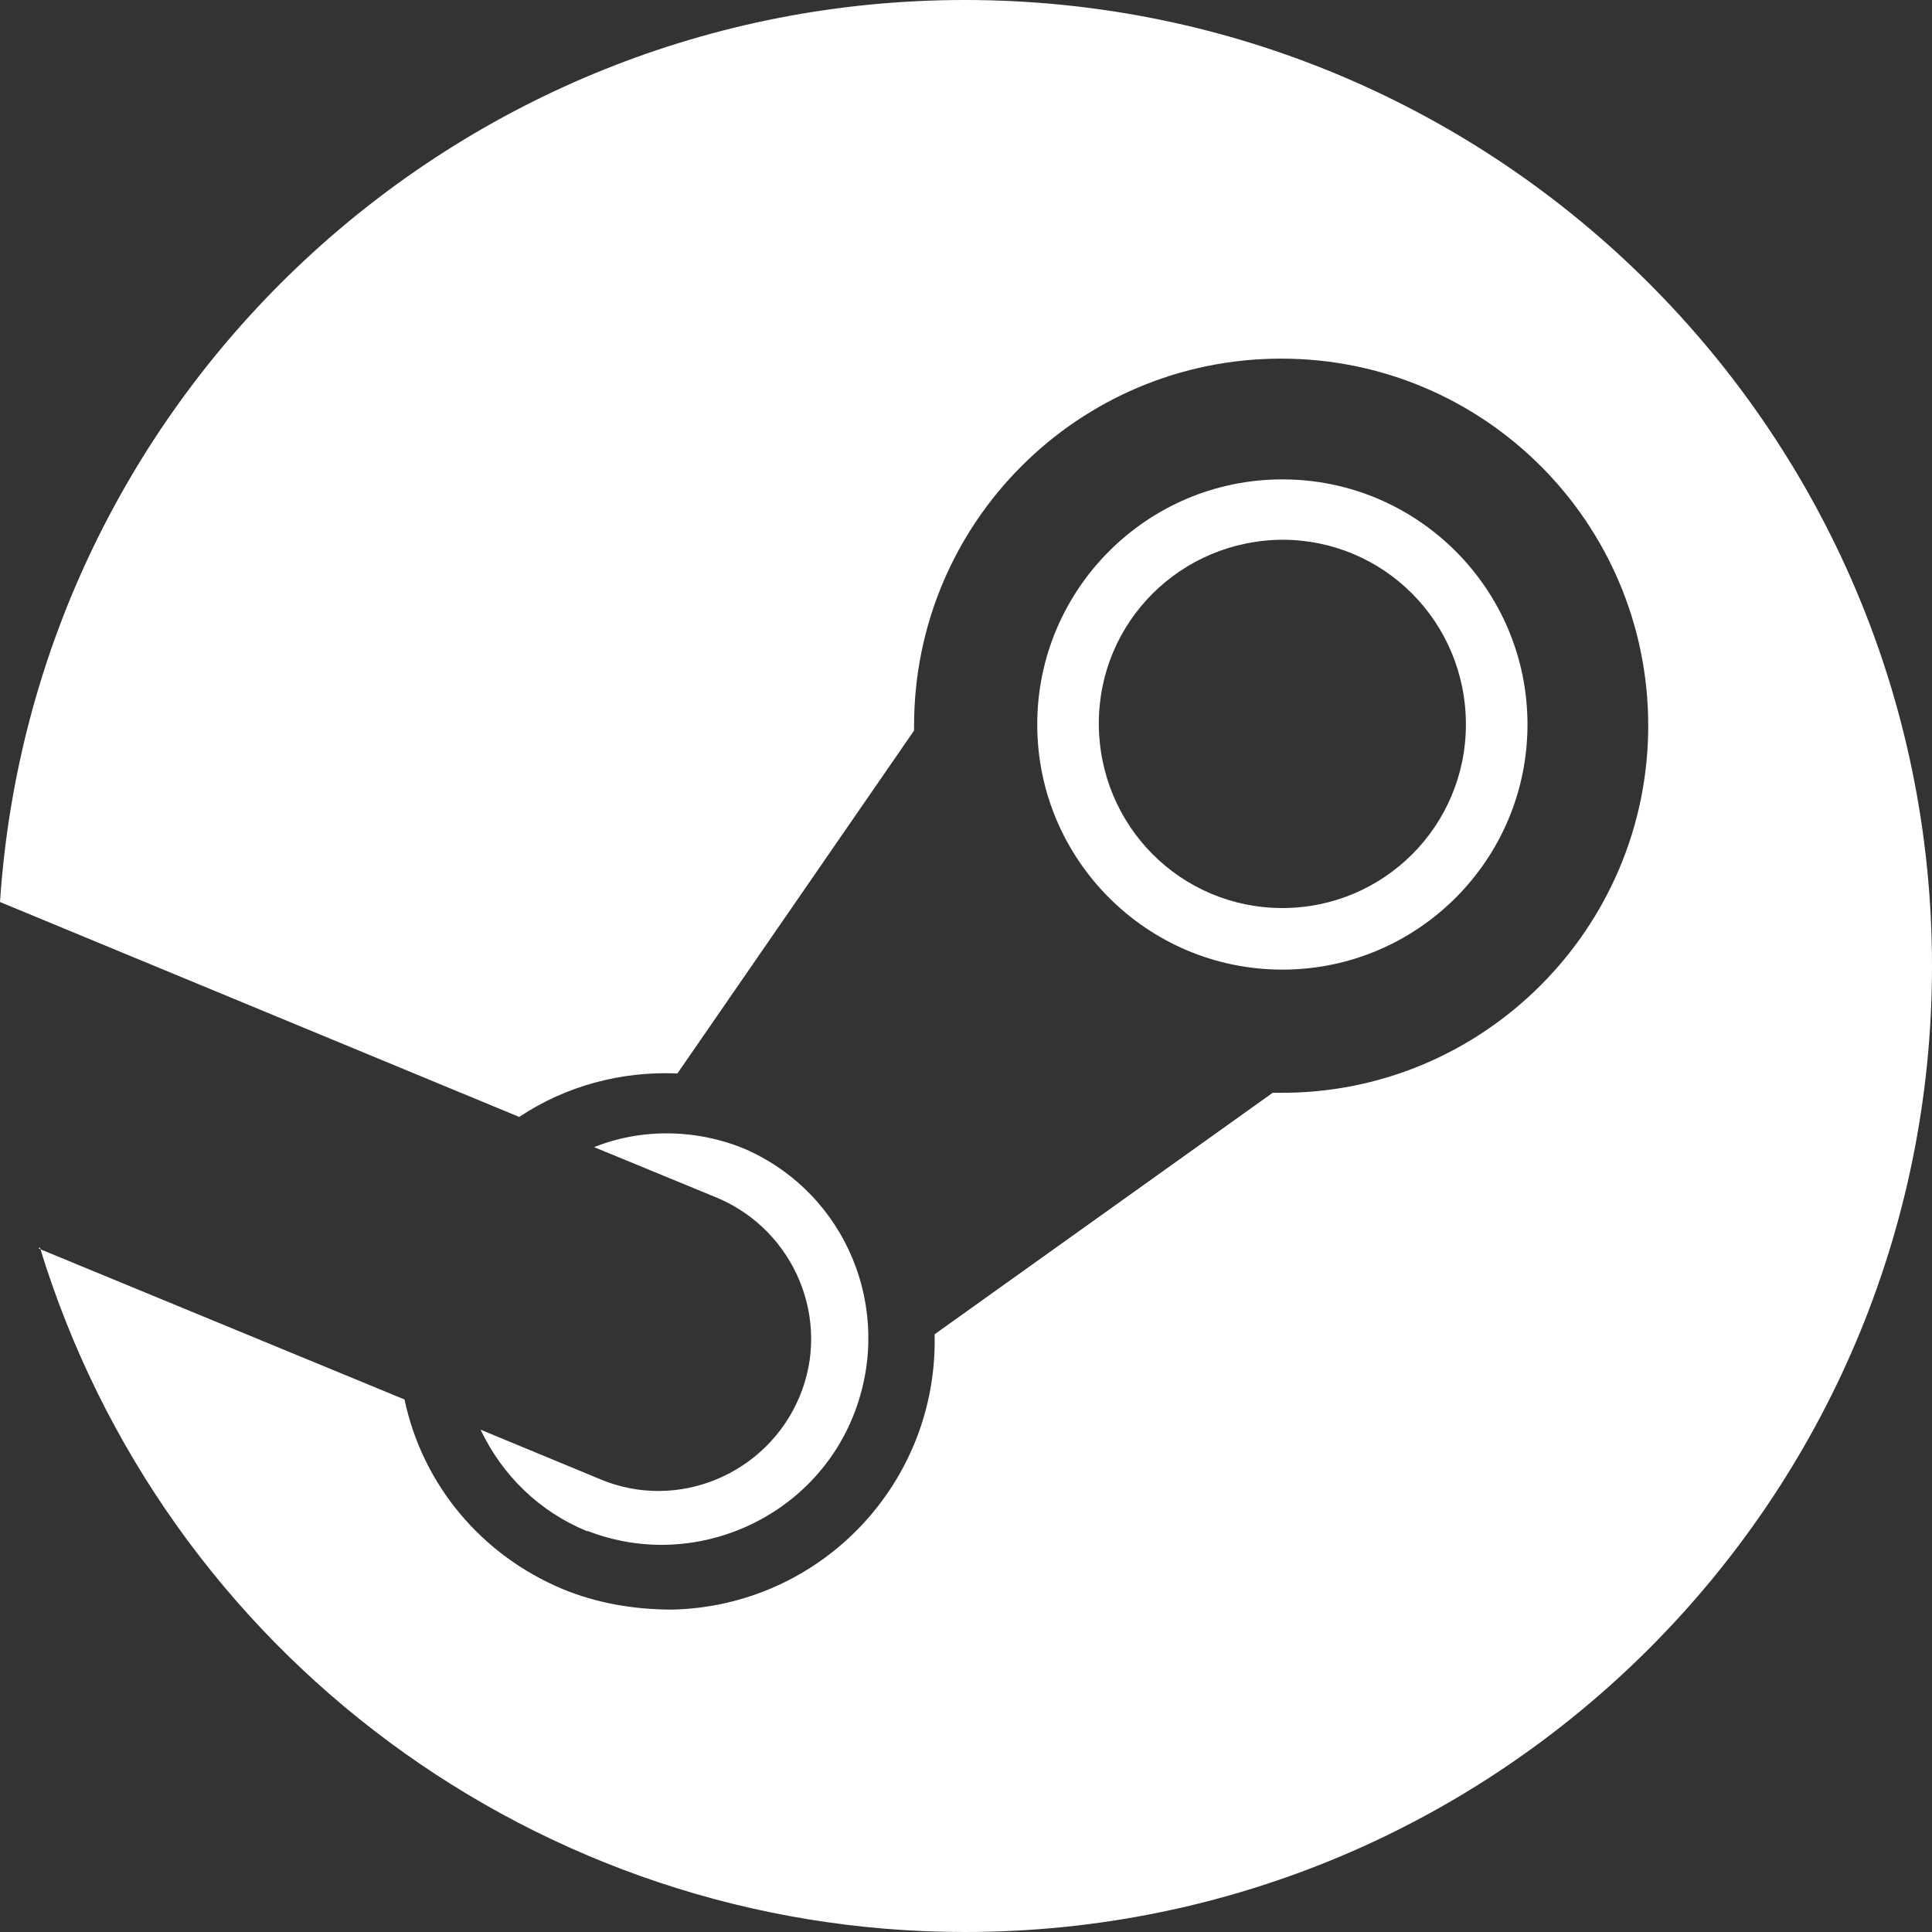 <?xml version="1.0" encoding="UTF-8"?>
<svg id="Camada_1" data-name="Camada 1" xmlns="http://www.w3.org/2000/svg" viewBox="0 0 16 16">
  <rect x="0" y="0" width="16" height="16" fill="#333333" stroke="none"/>
  <defs>
    <style>
      .cls-1 {
        fill: #fff;
      }
    </style>
  </defs>
  <path class="cls-1" d="M.33,10.33c1.03,3.37,4.14,5.67,7.66,5.67,4.42,0,8.01-3.58,8.01-8S12.41,0,7.99,0C3.78,0,.28,3.26,0,7.47h0s4.3,1.78,4.3,1.78c.39-.26.85-.38,1.31-.36l1.96-2.84v-.04c0-1.68,1.36-3.04,3.04-3.04,1.68,0,3.04,1.36,3.04,3.04,0,1.68-1.37,3.05-3.05,3.04-.02,0-.04,0-.06,0l-2.8,2c.03,1.23-.94,2.25-2.17,2.28-.31,0-.62-.05-.91-.17-.67-.28-1.16-.86-1.31-1.57l-3.03-1.25h0Z"/>
  <path class="cls-1" d="M4.87,12.68c.88.34,1.88-.11,2.21-.99.32-.85-.07-1.8-.9-2.17-.4-.17-.86-.18-1.26-.02l1.02.42c.64.27.95,1.01.68,1.65-.27.64-1.01.95-1.65.68l-.99-.41c.18.38.49.68.88.84h0ZM8.59,6c0,1.12.91,2.03,2.03,2.03,1.12,0,2.03-.91,2.03-2.03,0-1.12-.91-2.03-2.03-2.03-1.12,0-2.03.91-2.03,2.03M10.62,4.47c.84,0,1.52.68,1.52,1.53,0,.84-.68,1.52-1.52,1.52h0c-.84,0-1.52-.68-1.52-1.53,0-.84.68-1.52,1.53-1.52h0"/>
</svg>
